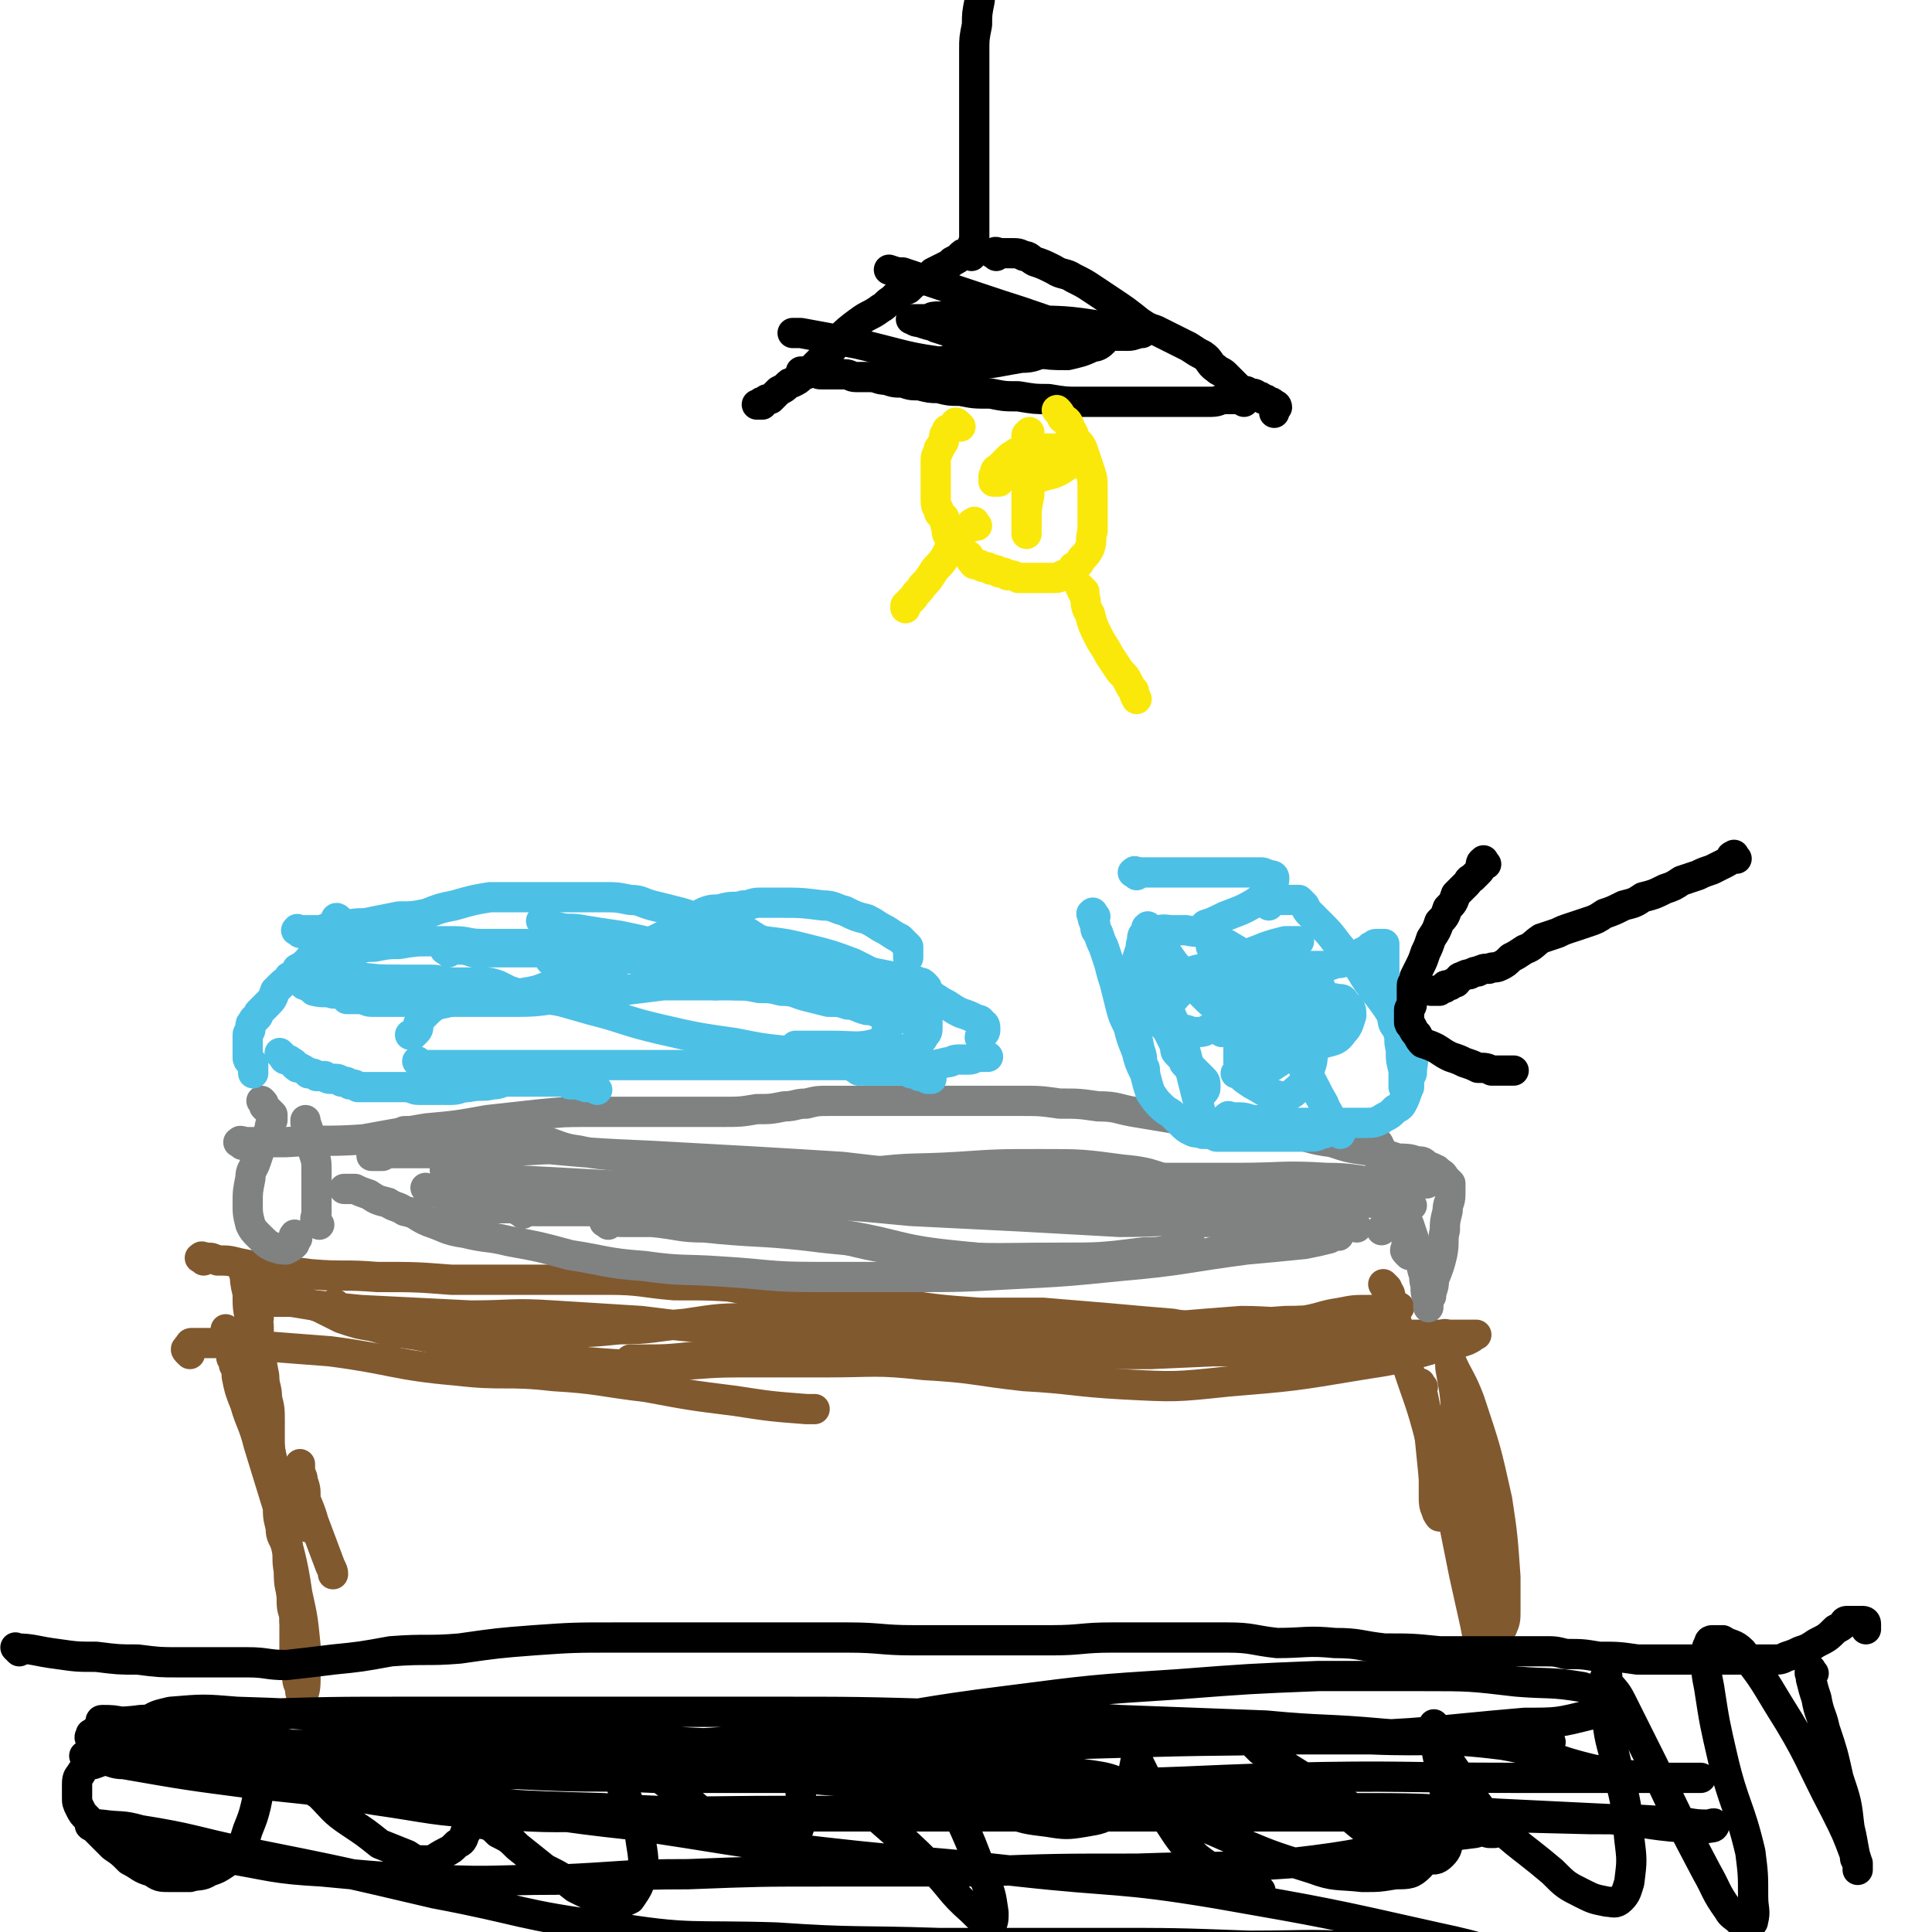 <svg viewBox='0 0 702 702' version='1.1' xmlns='http://www.w3.org/2000/svg' xmlns:xlink='http://www.w3.org/1999/xlink'><g fill='none' stroke='#81592F' stroke-width='11' stroke-linecap='round' stroke-linejoin='round'><path d='M94,479c-1,-1 -1,-2 -1,-1 -1,0 0,0 0,1 1,2 1,2 1,4 0,4 0,4 1,8 0,4 0,4 1,9 0,4 1,4 1,8 1,4 1,4 1,9 0,3 0,3 0,7 0,3 0,3 1,7 0,4 0,4 1,8 0,4 0,4 1,8 0,4 0,4 1,8 0,4 1,3 2,7 1,4 0,4 1,9 0,4 0,4 1,8 0,3 0,3 1,7 0,4 0,4 0,8 0,3 0,3 0,7 0,3 0,3 1,7 0,3 0,3 1,5 0,1 0,3 1,3 1,-2 1,-4 1,-7 0,-5 0,-6 0,-11 -1,-10 -1,-10 -3,-19 -2,-14 -3,-14 -6,-28 -4,-13 -4,-13 -8,-26 -2,-8 -3,-8 -5,-15 -2,-5 -2,-5 -3,-10 0,-2 0,-2 -1,-4 0,-2 -1,-2 -1,-3 0,-1 0,-1 0,-3 0,-2 0,-2 -1,-3 -1,-2 -1,-3 -1,-4 '/><path d='M90,464c-1,-1 -2,-2 -1,-1 0,2 0,3 1,7 0,5 0,5 1,10 1,6 1,6 2,12 2,14 1,14 4,27 2,15 3,15 6,30 1,8 1,8 2,17 0,7 0,7 1,14 0,4 0,4 1,7 0,1 0,1 0,2 0,0 0,0 0,0 '/><path d='M112,555c-1,-1 -1,-1 -1,-1 -1,-2 0,-2 0,-3 0,-4 0,-4 0,-7 0,-3 0,-3 -1,-6 0,-2 -1,-2 -1,-4 0,-1 0,-2 0,-2 0,2 -1,4 0,7 2,7 3,7 5,14 3,8 3,8 6,16 1,2 1,2 1,3 '/><path d='M504,468c-1,-1 -2,-2 -1,-1 0,1 1,1 2,3 1,4 1,5 2,9 2,6 1,6 3,13 5,16 6,16 10,32 4,14 5,14 8,28 2,10 2,10 4,20 2,9 2,9 4,18 1,5 1,5 2,11 0,2 0,2 1,4 0,1 0,1 0,1 1,1 2,1 2,1 0,-1 0,-1 0,-2 0,-2 0,-2 0,-4 0,-4 0,-4 0,-9 0,-5 0,-5 0,-11 0,-6 0,-6 -1,-12 -1,-8 -1,-8 -3,-16 -1,-6 -1,-6 -3,-12 -1,-5 -1,-5 -4,-11 -1,-4 -2,-4 -4,-8 -1,-2 0,-2 -2,-4 0,-1 -1,-2 -2,-2 -1,0 -1,1 -1,2 0,4 0,4 0,7 0,5 0,5 0,10 0,4 0,4 0,9 0,2 0,3 1,5 0,1 1,2 2,2 1,-1 2,-2 2,-4 2,-5 2,-5 3,-10 1,-9 0,-9 0,-18 0,-11 0,-11 -2,-22 0,-5 -1,-5 -2,-10 0,-1 0,-3 0,-2 1,2 1,4 2,9 3,7 4,7 7,15 6,18 6,18 10,36 2,13 2,14 3,28 0,6 0,6 0,12 0,3 0,4 -1,6 0,1 -1,0 -1,0 -2,-2 -2,-2 -3,-4 -2,-5 -2,-5 -3,-9 -3,-7 -3,-7 -5,-14 -2,-4 -2,-4 -4,-9 0,0 0,0 0,-1 '/><path d='M517,504c-1,-1 -1,-2 -1,-1 -1,0 0,0 0,1 0,2 0,2 1,3 1,5 1,5 2,10 1,10 1,10 2,20 1,6 1,6 2,13 0,0 0,0 0,1 '/><path d='M74,458c-1,-1 -2,-1 -1,-1 0,-1 1,0 2,0 2,0 2,0 4,1 4,0 4,0 8,1 5,1 5,1 10,2 8,1 8,1 16,2 12,1 12,0 24,1 14,0 14,0 27,1 16,0 16,0 31,0 13,0 13,0 26,0 12,0 12,1 24,2 14,0 14,0 27,1 15,1 15,1 29,2 14,2 14,3 27,4 14,2 14,2 28,3 12,0 12,0 23,0 12,1 12,1 24,2 11,1 11,1 23,2 11,2 11,2 22,3 11,1 11,0 22,1 8,0 8,0 17,0 7,0 7,0 15,0 7,0 7,0 14,0 4,0 4,0 9,0 3,0 3,0 6,0 2,0 2,0 3,0 1,0 1,0 2,0 0,0 1,0 0,0 -1,1 -1,1 -3,2 -6,2 -6,2 -12,3 -14,4 -14,4 -27,6 -24,4 -24,4 -48,6 -19,2 -19,2 -38,1 -18,-1 -18,-2 -36,-3 -18,-2 -18,-3 -36,-4 -18,-2 -18,-1 -36,-1 -16,0 -16,0 -32,0 -13,0 -13,1 -27,1 -14,0 -14,0 -27,-1 -12,-1 -11,-3 -22,-4 -11,-2 -11,-1 -22,-3 -9,-1 -9,-1 -19,-3 -7,-1 -7,-1 -15,-3 -6,-1 -6,-1 -12,-3 -4,-2 -4,-2 -8,-4 -3,-1 -3,-1 -7,-2 -4,0 -4,0 -7,0 -3,0 -3,0 -5,0 -3,0 -4,0 -5,0 '/><path d='M96,473c-1,-1 -2,-1 -1,-1 1,-1 2,0 5,0 6,1 6,1 12,2 9,1 9,1 19,2 20,1 20,1 40,2 15,0 15,-1 30,0 16,1 16,1 32,2 16,2 16,2 32,3 17,2 17,2 34,3 16,0 16,0 32,0 15,0 15,-1 31,-2 16,0 16,0 32,-1 16,-1 16,0 32,-1 12,-1 12,-1 25,-2 11,0 11,1 22,0 7,-1 7,-2 14,-3 5,-1 5,-1 10,-1 2,0 2,0 4,0 2,0 2,-1 3,-1 2,0 2,0 3,0 0,0 0,0 1,0 0,0 1,0 0,0 -1,0 -2,0 -4,1 -6,1 -6,1 -12,2 -13,1 -13,2 -25,2 -25,2 -25,1 -50,2 -21,0 -21,0 -41,0 -18,0 -18,0 -37,-1 -17,-1 -17,-2 -34,-3 -15,0 -15,0 -30,1 -13,0 -13,0 -26,2 -12,1 -12,2 -24,2 -10,1 -10,1 -20,1 -8,0 -8,0 -16,0 -8,0 -8,0 -16,1 -5,0 -5,0 -10,0 -6,0 -6,0 -12,-1 -6,0 -7,1 -12,-1 -6,-2 -6,-2 -12,-5 -3,-2 -3,-2 -5,-4 -1,0 -1,0 -1,0 '/><path d='M206,461c-1,-1 -2,-1 -1,-1 3,-1 5,-1 9,0 9,1 9,1 18,2 15,3 15,2 31,5 20,4 20,6 40,10 16,4 16,4 31,6 15,3 15,3 31,4 13,2 13,2 26,3 13,0 13,0 25,1 13,0 13,0 27,0 11,0 11,0 23,0 10,0 10,0 21,0 8,0 8,0 15,0 5,0 4,-1 9,-1 2,0 2,0 3,0 2,0 2,0 3,0 0,0 0,0 1,0 0,0 1,0 1,0 0,0 -1,0 -2,0 -4,0 -4,0 -8,0 -7,0 -7,0 -15,0 -15,0 -15,0 -31,0 -22,1 -22,1 -45,2 -17,0 -17,0 -33,0 -15,0 -15,-1 -29,-1 -14,0 -14,0 -28,0 -12,0 -12,0 -24,0 -13,0 -13,-1 -26,0 -13,1 -13,2 -26,2 -10,1 -10,1 -20,1 -2,0 -2,0 -3,0 '/><path d='M69,492c-1,-1 -1,-1 -1,-1 -1,-1 0,-1 0,-1 0,0 0,-1 1,-1 0,-1 0,-1 1,-1 1,0 2,0 3,0 4,0 4,0 8,0 7,0 7,0 13,1 13,1 13,1 26,2 23,3 23,5 46,7 17,2 18,0 35,2 17,1 17,2 34,4 16,3 16,3 32,5 13,2 13,2 26,3 1,0 1,0 3,0 '/></g>
<g fill='none' stroke='#808282' stroke-width='11' stroke-linecap='round' stroke-linejoin='round'><path d='M116,445c-1,-1 -1,-1 -1,-1 -1,-1 0,-2 0,-3 0,-2 0,-2 0,-4 0,-3 0,-3 0,-5 0,-3 0,-3 0,-6 0,-4 0,-4 -1,-7 -1,-4 -1,-4 -2,-7 0,-2 0,-2 -1,-4 0,-1 0,-1 0,-1 '/><path d='M108,450c-1,-1 -1,-2 -1,-1 -1,0 1,1 0,3 -1,1 -1,1 -3,2 -2,0 -2,0 -5,-1 -2,-1 -2,-1 -5,-4 -2,-2 -2,-2 -3,-4 -1,-4 -1,-4 -1,-8 0,-4 0,-4 1,-9 0,-3 1,-3 2,-6 1,-3 1,-3 2,-6 2,-3 2,-3 3,-6 0,-1 0,-1 1,-3 0,-1 0,-1 0,-2 -1,-1 -1,-1 -3,-3 0,-1 0,-1 -1,-2 0,0 0,0 0,0 '/><path d='M88,416c-1,-1 -2,-1 -1,-1 0,-1 1,0 3,0 3,0 3,0 6,0 4,0 4,0 8,0 14,-1 14,0 28,-1 11,-2 11,-2 23,-4 11,-1 11,-1 22,-3 9,-1 9,-1 18,-2 10,-1 10,-1 19,-1 9,0 10,0 19,0 7,0 7,0 15,0 7,0 7,0 14,0 7,0 7,0 13,-1 5,0 5,0 10,-1 4,0 4,-1 8,-1 4,-1 4,-1 9,-1 4,0 4,0 9,0 5,0 5,0 10,0 5,0 5,0 10,0 7,0 7,0 13,0 6,0 6,0 12,0 7,0 7,0 14,0 8,0 8,0 15,1 7,0 7,0 14,1 7,0 7,1 13,2 6,1 6,1 12,2 6,1 6,1 11,2 5,0 5,0 9,1 4,0 4,0 8,0 4,0 4,0 9,0 3,0 3,0 7,0 3,0 3,0 6,0 2,0 2,0 3,0 1,0 1,0 2,0 0,0 0,0 1,0 0,0 0,0 0,0 '/><path d='M448,411c-1,-1 -2,-1 -1,-1 1,-1 1,0 3,0 4,0 5,0 9,0 5,0 5,1 10,2 7,1 7,2 15,3 6,2 6,2 13,3 5,1 5,1 11,3 3,0 4,0 7,1 2,0 2,0 4,2 2,0 2,1 3,1 2,2 2,1 3,3 1,1 1,1 2,2 0,2 0,2 0,4 0,3 -1,3 -1,6 -1,4 -1,4 -1,7 -1,4 0,4 -1,9 -1,4 -1,4 -3,9 0,2 0,2 -1,5 0,1 0,1 0,1 '/><path d='M512,456c-1,-1 -1,-1 -1,-1 -1,-1 0,-1 0,-1 0,-1 0,-1 0,-1 0,-1 0,-1 1,-1 0,0 0,0 1,0 1,1 1,1 2,2 1,3 1,3 2,6 1,3 0,4 1,7 0,3 0,3 1,5 0,1 0,3 0,3 0,0 0,-2 0,-3 -1,-5 0,-5 -2,-10 -2,-8 -2,-8 -5,-17 -3,-7 -3,-6 -6,-13 -2,-5 -2,-5 -4,-9 -1,-2 -1,-2 -2,-4 0,-2 0,-2 0,-3 0,-1 0,-2 0,-1 1,0 1,1 2,3 1,4 1,4 2,7 1,3 1,3 2,6 0,3 0,4 0,7 0,3 -1,3 -2,5 0,1 0,2 -1,3 0,0 -1,0 -1,1 0,0 0,0 0,0 '/><path d='M513,438c-1,-1 -1,-1 -1,-1 -3,-1 -3,0 -6,0 -7,0 -7,0 -13,0 -11,1 -11,1 -21,2 -19,1 -19,1 -37,2 -12,1 -12,1 -24,1 -13,0 -13,0 -25,0 -12,0 -12,0 -24,-1 -13,-1 -13,-1 -25,-3 -13,-1 -13,-1 -25,-3 -12,-1 -12,0 -24,-2 -12,-1 -12,0 -23,-3 -10,-2 -10,-3 -20,-5 -8,-2 -8,-3 -16,-4 -9,-2 -10,-1 -19,-3 -8,-1 -8,-3 -16,-4 -8,-2 -8,-1 -16,-1 -5,0 -5,0 -11,-1 -4,0 -4,-1 -8,-1 -2,0 -2,0 -4,0 -2,0 -2,0 -4,0 -2,0 -2,0 -4,0 0,0 -1,0 -1,1 0,0 0,0 0,1 1,0 2,0 3,0 5,0 5,0 9,0 6,1 6,1 12,2 12,1 12,2 24,2 21,2 21,2 43,3 18,1 18,1 36,2 17,1 17,1 33,2 17,2 17,2 35,3 18,1 18,0 37,1 18,0 18,0 36,0 18,0 18,0 36,0 16,0 16,-1 32,0 10,0 10,1 21,2 6,0 6,0 12,0 2,0 2,0 3,0 0,0 1,0 0,0 -1,0 -2,0 -4,1 -6,0 -6,0 -11,1 -12,1 -12,1 -23,2 -29,1 -29,2 -58,2 -22,1 -22,2 -44,1 -21,-1 -21,-1 -42,-3 -20,-1 -19,-2 -39,-4 -17,-2 -17,-2 -34,-4 -28,-4 -28,-5 -56,-8 -10,-1 -10,0 -20,0 -8,0 -8,0 -17,0 -7,0 -7,0 -14,1 -4,0 -4,0 -7,0 -3,0 -3,0 -6,0 -2,0 -2,0 -4,1 -2,0 -2,0 -4,0 0,0 0,0 0,0 '/><path d='M163,426c-1,-1 -2,-1 -1,-1 0,-1 1,0 2,0 4,1 5,1 9,1 8,1 8,2 17,3 18,1 18,1 37,2 19,1 19,1 38,1 19,1 19,1 38,1 14,0 14,-1 28,-2 12,0 12,-1 24,-1 13,0 13,0 25,0 11,0 11,0 23,0 12,0 12,0 24,0 10,0 10,0 19,1 11,1 11,0 21,2 7,2 7,2 14,5 3,1 3,1 6,2 2,2 2,2 3,3 2,2 2,2 3,3 0,0 0,0 0,0 '/><path d='M156,433c-1,-1 -2,-2 -1,-1 0,0 1,0 3,1 3,1 3,1 6,1 7,0 7,0 13,0 13,0 13,0 26,1 22,0 22,0 43,1 21,0 21,0 42,1 22,1 22,1 43,3 20,1 20,1 40,2 18,1 18,1 36,2 15,0 15,-1 30,0 11,0 11,1 21,2 9,1 9,1 17,2 5,1 5,1 9,1 1,0 1,0 2,0 0,0 1,0 0,0 -1,0 -1,0 -3,1 -4,1 -4,1 -9,2 -10,1 -10,1 -21,2 -23,3 -23,4 -46,6 -20,2 -20,2 -40,3 -18,1 -18,1 -36,1 -18,0 -18,0 -35,0 -17,0 -17,-1 -34,-2 -14,-1 -14,0 -28,-2 -14,-1 -14,-2 -27,-4 -11,-3 -11,-3 -22,-5 -8,-2 -8,-1 -16,-3 -7,-1 -7,-2 -13,-4 -5,-2 -4,-3 -9,-4 -3,-2 -3,-1 -6,-3 -4,-1 -4,-1 -7,-3 -3,-1 -3,-1 -5,-2 -2,0 -3,0 -4,0 0,0 1,0 2,0 0,0 0,0 1,0 0,0 0,0 0,0 '/><path d='M190,441c-1,-1 -2,-1 -1,-1 5,-2 6,-2 12,-3 16,-2 16,-1 31,-3 23,-2 23,-2 47,-4 18,-2 18,-3 37,-4 16,-2 16,-1 32,-2 15,-1 15,-1 30,-1 15,0 15,0 30,2 12,1 12,3 24,6 11,3 11,2 23,5 4,1 5,1 9,3 1,1 2,2 1,3 -1,3 -2,3 -4,5 -6,4 -6,4 -13,6 -11,3 -11,3 -23,3 -21,2 -21,2 -42,2 -19,0 -19,0 -38,-2 -19,-2 -19,-4 -37,-7 -17,-3 -17,-4 -34,-5 -13,-2 -14,-1 -27,-2 -12,-1 -12,-1 -23,-2 -8,0 -8,0 -15,0 -7,0 -7,0 -14,0 -4,0 -4,-1 -9,-1 -4,0 -4,0 -9,0 -4,0 -4,0 -9,0 -2,0 -3,1 -4,0 -1,-1 -1,-1 -1,-3 0,-1 0,-1 0,-2 0,0 0,0 0,0 '/><path d='M222,440c-1,-1 -2,-1 -1,-1 4,-1 5,-1 11,-2 11,-1 11,-2 22,-3 24,-3 24,-3 47,-5 19,-2 19,-2 38,-3 14,0 14,0 27,0 11,0 11,-2 22,0 11,2 11,2 22,6 7,3 7,3 13,6 4,2 4,3 7,5 1,1 1,1 2,3 0,1 1,1 0,3 -1,2 -1,2 -3,3 -6,3 -7,3 -13,3 -16,2 -16,2 -32,2 -25,0 -26,1 -50,-2 -19,-2 -19,-3 -37,-7 -16,-3 -15,-3 -31,-5 -13,-2 -13,-2 -27,-3 -11,0 -11,0 -22,0 -11,0 -11,0 -21,0 -2,0 -2,0 -3,0 '/><path d='M221,445c-1,-1 -2,-1 -1,-1 2,-1 3,0 6,0 6,0 6,0 11,0 10,1 10,2 19,2 19,2 19,1 37,3 15,2 15,1 29,4 10,2 10,3 20,6 3,1 2,1 5,2 1,1 1,1 2,1 0,0 0,0 0,0 '/></g>
<g fill='none' stroke='#000000' stroke-width='11' stroke-linecap='round' stroke-linejoin='round'><path d='M7,600c-1,-1 -2,-2 -1,-1 6,0 7,1 15,2 7,1 7,1 14,1 8,1 8,1 15,1 8,1 8,1 15,1 8,0 8,0 16,0 5,0 5,0 9,0 7,0 7,1 14,1 9,-1 9,-1 17,-2 10,-1 10,-1 21,-3 13,-1 13,0 25,-1 14,-2 14,-2 27,-3 14,-1 15,-1 29,-1 14,0 14,0 29,0 13,0 13,0 27,0 15,0 15,0 29,0 12,0 12,1 24,1 14,0 14,0 27,0 12,0 12,0 23,0 11,0 11,-1 22,-1 11,0 11,0 21,0 10,0 10,0 21,0 9,0 9,1 18,2 10,0 11,-1 21,0 9,0 9,1 18,2 10,0 10,0 20,1 8,0 8,0 15,0 6,0 6,0 13,0 5,0 5,0 10,0 4,0 4,0 8,1 6,0 6,0 12,1 7,0 7,0 14,1 7,0 7,0 15,0 7,0 7,0 15,0 6,0 6,0 11,0 4,0 4,0 8,0 3,0 3,0 5,-1 3,-1 3,-1 5,-2 3,-1 3,-1 6,-3 4,-2 4,-2 7,-5 2,-1 2,-1 3,-2 0,0 0,-1 1,-1 0,0 0,0 1,0 0,0 0,0 1,0 0,0 0,0 1,0 0,0 0,0 0,0 1,0 1,0 2,0 0,0 0,0 1,0 0,0 1,0 1,1 0,1 0,1 0,2 '/><path d='M659,608c-1,-1 -1,-2 -1,-1 -1,1 0,1 0,3 1,4 1,4 2,7 1,6 2,6 3,11 3,9 3,9 5,18 3,9 3,9 4,18 1,4 1,5 2,10 0,2 0,1 1,3 0,1 0,1 0,2 0,0 0,1 0,0 0,-2 0,-2 -1,-5 -3,-8 -3,-8 -7,-16 -10,-19 -9,-20 -21,-39 -6,-10 -6,-10 -13,-19 -3,-3 -4,-2 -7,-4 -2,0 -2,0 -4,0 0,0 -1,0 -1,1 -1,2 -1,2 -1,5 0,6 0,6 1,11 2,13 2,13 5,26 4,17 6,17 10,34 1,8 1,8 1,16 0,5 1,5 0,9 0,1 -1,1 -2,1 -1,0 -1,0 -3,-1 -2,-2 -3,-2 -4,-4 -5,-7 -4,-7 -8,-14 -10,-19 -10,-19 -19,-38 -6,-12 -6,-12 -12,-24 -2,-4 -3,-4 -5,-7 0,-1 0,-2 0,-2 -1,0 -1,1 -1,2 0,2 0,2 0,4 0,5 0,5 1,10 1,9 2,9 4,19 3,12 3,12 4,24 1,8 1,8 0,16 -1,3 -1,4 -3,6 -2,2 -3,1 -5,1 -5,-1 -5,-1 -9,-3 -6,-3 -6,-3 -11,-8 -13,-11 -14,-10 -26,-23 -7,-9 -6,-10 -13,-19 -2,-4 -2,-4 -4,-7 0,-2 0,-2 0,-4 0,0 0,-1 0,0 0,0 0,1 0,2 0,4 0,4 1,7 1,5 1,5 2,10 1,5 1,5 2,11 0,5 0,6 0,11 0,3 0,4 -2,6 -2,2 -3,2 -7,1 -6,-1 -7,-1 -12,-4 -12,-8 -12,-9 -23,-18 -10,-7 -10,-7 -20,-15 -3,-2 -4,-3 -6,-4 0,0 1,1 2,2 8,5 8,5 16,10 10,6 10,6 19,12 9,6 9,5 18,11 3,2 4,2 5,5 1,2 1,3 0,4 -3,3 -4,3 -9,3 -6,1 -6,1 -12,1 -9,-1 -10,0 -18,-3 -16,-5 -16,-5 -32,-12 -11,-5 -12,-4 -20,-12 -7,-5 -7,-6 -11,-14 -2,-5 -1,-6 -2,-12 0,-1 0,-1 0,-3 0,0 0,-1 0,0 0,0 1,1 1,3 0,2 0,2 0,5 0,4 0,4 -1,9 -1,4 0,5 -2,9 -1,3 -2,4 -5,6 -5,3 -5,3 -11,4 -6,1 -7,1 -13,0 -8,-1 -9,-1 -16,-4 -9,-5 -9,-6 -17,-12 -4,-4 -4,-4 -9,-8 -1,-1 -2,-3 -2,-2 -1,0 0,2 1,3 1,4 1,4 2,7 4,7 5,6 8,13 5,11 5,11 9,22 3,7 3,7 4,14 0,2 0,4 -1,4 -3,-1 -4,-2 -7,-5 -8,-7 -7,-8 -15,-16 -14,-14 -15,-13 -29,-27 -9,-10 -9,-10 -18,-20 -3,-5 -3,-5 -6,-9 -1,0 -1,0 -1,0 0,2 0,2 1,3 1,3 1,3 2,6 1,5 2,5 3,10 1,5 0,5 1,11 0,5 1,5 0,10 -1,3 -1,4 -3,6 -2,2 -3,2 -5,3 -4,0 -4,0 -8,-1 -6,-2 -7,-2 -12,-6 -12,-8 -11,-9 -22,-17 -10,-9 -10,-10 -20,-18 -1,-1 -2,-1 -4,-2 0,0 0,0 0,0 -1,1 -1,2 0,3 2,5 2,5 4,10 4,7 4,7 7,14 3,8 4,8 5,16 1,6 1,7 0,12 -1,4 -2,5 -4,8 -2,1 -2,1 -4,1 -4,0 -4,0 -7,-1 -5,-2 -5,-2 -9,-4 -5,-4 -5,-4 -11,-7 -5,-4 -5,-4 -10,-8 -3,-3 -3,-3 -7,-5 -2,-2 -2,-2 -4,-3 -2,0 -2,-1 -3,-1 -1,0 -1,0 -2,0 0,0 -1,0 -1,1 -1,1 -1,2 -2,3 -1,3 -1,3 -3,4 -2,2 -2,2 -4,3 -4,2 -4,3 -7,3 -4,0 -4,0 -7,-2 -5,-2 -5,-2 -10,-4 -5,-4 -5,-4 -11,-8 -6,-4 -6,-5 -11,-10 -5,-3 -5,-3 -9,-7 -2,-2 -2,-2 -4,-4 -2,0 -2,0 -4,0 -1,0 -1,1 -2,2 -1,2 -1,2 -2,4 -1,4 -1,4 -2,9 -1,4 -1,4 -3,9 -1,3 -1,4 -3,7 -3,3 -3,3 -5,5 -3,2 -3,2 -6,3 -3,2 -4,1 -7,2 -4,0 -4,0 -7,0 -4,0 -4,0 -7,-2 -4,-1 -4,-2 -8,-4 -3,-3 -3,-3 -6,-5 -3,-3 -3,-3 -5,-5 -3,-3 -3,-3 -4,-5 -2,-2 -2,-2 -3,-4 -1,-2 -1,-2 -1,-4 0,-2 0,-2 0,-4 0,-2 0,-3 1,-4 2,-3 2,-4 5,-4 8,-3 8,-2 17,-3 25,-1 25,-1 51,0 25,1 25,2 50,4 22,2 22,2 44,3 21,1 21,0 42,1 21,0 21,0 42,0 23,0 23,0 45,0 22,0 22,0 45,1 21,0 21,0 43,2 21,2 21,3 42,6 17,2 17,1 35,3 13,1 13,0 27,2 8,2 8,3 16,4 4,1 4,1 8,2 1,0 1,0 2,0 0,0 0,-1 0,-1 0,-1 -1,0 -1,0 -3,0 -3,0 -6,1 -8,1 -8,1 -16,2 -25,5 -25,6 -51,9 -28,2 -28,1 -56,2 -29,0 -29,0 -57,1 -28,0 -28,0 -55,0 -25,0 -25,0 -51,1 -24,0 -24,1 -48,2 -22,0 -22,1 -43,0 -21,-1 -21,-1 -42,-3 -18,-1 -18,-2 -36,-5 -12,-2 -12,-2 -25,-4 -7,-2 -7,-2 -13,-4 -4,-2 -4,-1 -8,-3 -2,0 -3,-1 -2,-1 0,-1 2,0 4,0 7,1 7,0 14,2 19,3 19,4 38,8 35,7 35,7 69,15 32,6 31,8 63,12 30,5 30,3 61,4 29,2 29,1 59,2 29,0 29,0 59,0 27,0 27,0 54,1 23,0 23,-1 46,1 17,1 17,1 34,3 13,2 13,3 25,4 6,1 6,1 12,2 1,0 1,0 2,1 0,0 1,1 0,0 -1,0 -1,-1 -3,-1 -5,-2 -6,-1 -11,-3 -19,-5 -18,-6 -37,-10 -40,-9 -40,-9 -80,-16 -36,-6 -36,-4 -72,-8 -35,-4 -36,-3 -71,-7 -35,-4 -35,-5 -70,-10 -28,-3 -28,-4 -55,-7 -23,-3 -23,-1 -46,-4 -18,-2 -18,-2 -37,-4 -23,-3 -23,-3 -46,-7 -4,0 -4,-1 -9,-2 -2,0 -2,-1 -4,-1 -1,0 -2,0 -1,0 0,0 1,0 2,0 5,0 5,0 9,1 14,1 14,2 27,3 40,6 40,6 81,10 34,4 34,4 69,5 33,2 33,1 66,1 34,0 34,0 69,0 33,0 33,-1 66,-1 34,0 34,0 68,0 28,0 28,0 56,2 21,1 21,1 41,2 13,1 13,2 26,3 5,0 5,1 11,0 1,0 1,-1 1,-1 0,-1 -1,0 -3,0 -6,0 -6,-1 -12,-1 -15,-1 -15,-1 -30,-1 -39,-1 -39,-1 -78,-1 -39,0 -39,0 -77,0 -37,0 -37,0 -75,0 -33,0 -33,0 -66,0 -28,0 -28,0 -55,0 -25,0 -25,1 -49,-1 -21,-1 -21,-2 -42,-5 -18,-3 -18,-4 -37,-8 -12,-3 -12,-3 -24,-5 -7,-2 -8,-1 -14,-4 -4,-2 -4,-3 -7,-7 -1,-1 -1,-2 -1,-4 0,0 0,-1 1,-1 3,-2 4,-2 8,-3 12,-1 12,-1 24,0 34,1 34,2 67,4 38,3 38,4 75,6 38,2 38,2 76,3 36,0 36,0 73,-1 33,-1 33,-1 65,-2 28,0 28,-1 56,0 24,1 24,-1 48,2 17,3 16,5 33,9 12,2 12,2 24,3 5,0 5,0 11,0 2,0 3,0 4,0 0,0 -2,0 -4,0 -2,0 -2,0 -4,0 -8,0 -8,0 -15,0 -22,0 -22,0 -44,0 -42,0 -42,-1 -84,0 -37,1 -37,2 -73,2 -33,1 -34,1 -67,0 -34,-1 -34,-2 -67,-5 -30,-3 -29,-4 -59,-5 -23,-2 -23,-1 -46,-2 -17,-1 -17,-1 -34,-2 -13,0 -13,0 -27,0 -8,0 -8,0 -17,0 -6,0 -6,0 -12,0 -3,0 -3,0 -5,0 0,0 -1,0 0,0 3,0 4,0 8,0 9,0 9,0 19,1 36,2 36,3 73,4 35,1 35,2 71,-1 35,-3 35,-5 70,-10 33,-5 33,-6 65,-10 31,-4 31,-4 62,-6 26,-2 26,-2 51,-3 19,0 19,0 38,0 17,0 17,0 34,2 12,1 12,0 24,2 6,2 6,2 12,5 1,1 2,1 2,2 0,0 -1,0 -2,1 -4,1 -4,2 -9,2 -12,3 -12,3 -24,3 -35,3 -35,4 -70,5 -34,2 -34,1 -68,2 -35,1 -35,1 -70,2 -31,2 -31,2 -61,4 -30,2 -30,3 -59,4 -24,2 -24,1 -49,2 -20,0 -20,1 -40,0 -16,-1 -16,-2 -32,-3 -12,-1 -12,0 -24,-1 -10,-1 -10,-2 -20,-3 -7,-1 -7,0 -13,-1 -4,0 -4,-1 -8,-2 -2,0 -2,0 -4,-1 -1,0 -1,0 -2,-1 -1,-1 -1,-1 -1,-1 -1,-1 0,-1 0,-2 2,-1 2,-2 4,-3 7,-2 7,-1 14,-2 18,-1 18,-1 37,-2 32,-1 32,-1 64,-1 30,0 30,0 60,0 33,0 33,0 66,0 34,0 34,0 68,1 31,0 31,0 61,2 27,1 27,1 53,2 21,2 21,1 43,3 16,1 16,2 32,2 11,1 11,1 22,1 3,0 4,0 6,0 1,0 0,0 -1,0 -3,0 -3,0 -6,0 -10,0 -10,-1 -20,-1 -27,0 -27,0 -54,0 -35,0 -35,0 -69,0 -32,0 -32,0 -65,0 -28,0 -28,0 -55,0 -25,0 -25,1 -49,2 -23,0 -23,-1 -45,0 -20,0 -20,1 -40,2 -17,0 -17,0 -35,0 -14,0 -14,1 -28,0 -11,-1 -11,-2 -21,-3 -8,0 -8,1 -16,0 -5,-1 -5,-1 -10,-3 -2,0 -2,0 -4,-1 -2,0 -2,0 -4,-1 -1,0 -1,0 -3,-1 -1,-1 -1,-1 -1,-1 -1,-1 0,-1 0,-1 4,0 4,0 9,1 15,2 15,1 30,3 34,5 34,7 68,10 28,3 29,3 57,4 27,1 27,0 54,1 29,0 29,0 57,0 22,0 22,-1 44,-1 16,0 17,-2 33,1 13,2 15,1 26,9 12,8 9,12 20,22 9,7 10,5 20,11 2,0 2,0 3,1 '/></g>
<g fill='none' stroke='#4DC0E6' stroke-width='11' stroke-linecap='round' stroke-linejoin='round'><path d='M124,335c-1,-1 -1,-1 -1,-1 -1,-1 -1,0 -1,0 -1,2 0,2 -1,3 -1,2 -1,2 -3,4 -3,4 -3,4 -6,8 -2,2 -2,2 -4,3 -1,2 -1,2 -3,3 -1,2 -1,1 -3,3 -1,1 -1,1 -2,2 -1,3 -1,3 -3,5 0,0 0,0 -1,1 -1,1 -1,1 -2,2 0,1 0,1 -1,2 0,0 -1,0 -1,1 -1,1 -1,1 -1,2 0,0 0,0 0,1 0,1 -1,1 -1,2 0,1 0,1 0,2 0,1 0,1 0,2 0,0 0,0 0,1 0,1 0,1 0,2 0,0 0,0 0,1 0,1 0,1 1,2 0,0 1,0 1,1 0,1 0,1 0,2 0,0 0,0 0,1 0,0 0,0 0,0 '/><path d='M103,384c-1,-1 -2,-2 -1,-1 0,0 0,0 1,1 0,0 0,1 1,1 1,0 1,0 2,1 1,0 1,1 1,1 1,1 1,1 2,1 2,1 2,1 3,2 2,0 2,0 3,1 2,0 1,0 3,0 1,1 1,1 3,1 2,0 2,0 3,1 2,0 2,0 3,1 2,0 2,0 3,1 2,0 2,0 4,0 2,0 2,0 4,0 2,0 2,0 4,0 3,0 3,0 5,0 3,0 3,1 5,1 4,0 4,0 7,0 2,0 3,0 5,0 3,0 3,-1 6,-1 5,-1 5,0 9,-1 3,0 3,-1 5,-1 3,0 3,0 5,0 3,0 3,0 5,0 2,0 2,0 4,0 2,0 3,0 4,0 3,0 3,0 5,1 3,0 3,0 6,1 2,0 2,0 4,1 0,0 0,0 0,0 '/><path d='M153,387c-1,-1 -2,-2 -1,-1 0,0 0,0 2,1 1,0 2,0 3,0 3,0 3,0 5,0 4,0 4,0 7,0 4,0 4,0 9,0 4,0 4,0 9,0 4,0 4,0 8,0 5,0 5,0 10,0 4,0 4,0 8,0 5,0 5,0 9,0 5,0 5,0 9,0 3,0 3,0 6,0 3,0 3,0 6,0 3,0 3,0 6,0 4,0 4,0 7,0 3,0 3,0 7,0 3,0 3,0 7,0 3,0 3,0 7,0 3,0 3,0 6,0 5,0 5,0 9,0 3,0 3,0 5,0 5,0 5,0 10,0 4,0 4,1 7,2 2,0 2,0 3,0 1,0 1,0 2,0 0,0 0,0 1,0 0,0 0,0 1,0 0,0 0,0 1,0 0,0 0,0 0,0 1,0 1,0 2,0 1,0 1,0 2,0 1,0 1,0 2,0 2,0 2,0 3,1 2,0 2,0 3,1 2,0 2,0 3,1 0,0 0,0 1,0 0,0 1,0 0,0 0,0 0,0 -1,0 '/><path d='M312,389c-1,-1 -2,-1 -1,-1 0,-1 0,0 1,0 1,0 1,0 2,0 1,0 1,0 2,0 2,0 2,0 4,0 2,0 2,0 4,0 3,0 3,0 6,0 4,0 4,0 7,-1 3,0 3,0 7,-1 2,0 2,-1 4,-1 2,0 2,0 4,0 2,0 2,-1 3,-1 2,0 2,0 3,0 0,0 0,0 1,0 0,0 0,0 0,0 '/><path d='M109,339c-1,-1 -2,-1 -1,-1 0,-1 0,0 1,0 1,0 1,0 3,0 2,0 2,0 4,0 2,0 2,-1 4,-1 4,-1 4,-1 7,-1 4,-1 4,0 8,-1 5,-1 5,-1 10,-2 5,0 5,0 10,-1 5,-2 5,-2 10,-3 7,-2 7,-2 13,-3 6,0 6,0 12,0 5,0 5,0 11,0 4,0 4,0 9,0 5,0 5,0 10,0 4,0 4,0 9,1 4,0 4,1 8,2 4,1 4,1 8,2 4,1 4,1 9,3 4,1 4,1 9,3 4,1 4,1 9,2 3,2 3,2 7,4 4,1 3,1 7,2 4,2 4,2 9,3 4,2 4,2 9,3 4,2 4,2 9,3 3,1 3,1 7,2 3,1 3,1 6,2 4,1 4,1 7,2 3,1 3,1 6,2 3,2 3,2 5,3 3,2 3,2 5,3 3,1 3,1 5,2 2,1 2,0 3,2 1,0 1,1 1,2 0,1 0,1 -1,2 0,0 -1,0 -1,1 0,0 0,0 0,0 '/><path d='M260,358c-1,-1 -2,-1 -1,-1 0,-1 1,0 2,0 3,0 3,0 6,1 4,0 4,0 9,1 4,0 4,0 8,1 5,0 5,1 9,2 4,1 4,1 8,2 4,0 4,0 7,1 3,0 3,1 7,2 2,0 2,0 4,1 1,0 1,0 3,0 2,1 2,1 3,2 1,0 1,0 2,0 0,0 0,0 1,0 1,0 1,0 2,0 1,0 1,0 2,0 1,0 1,0 2,0 1,0 1,-1 2,-2 1,-1 0,-1 1,-3 0,-1 0,-1 0,-3 0,-1 0,-1 0,-2 0,-1 0,-1 -1,-2 -1,-1 -1,-1 -2,-1 -2,-1 -2,-1 -3,-1 -3,-1 -3,0 -6,-1 -5,-1 -5,-1 -10,-2 -5,-1 -5,0 -11,-1 -5,-1 -5,-1 -10,-1 -5,-1 -5,-1 -11,-1 -5,-1 -5,0 -11,-1 -5,0 -5,0 -10,-1 -5,0 -5,-1 -10,-1 -5,-1 -5,-1 -11,-1 -4,0 -4,0 -9,0 -4,0 -4,0 -8,0 -3,0 -3,0 -6,0 -4,0 -4,0 -7,0 -3,0 -3,1 -6,2 -2,0 -2,0 -4,1 -1,0 -1,0 -1,0 '/><path d='M163,346c-1,-1 -2,-1 -1,-1 1,-1 1,0 3,0 4,0 4,0 7,1 4,0 4,0 8,0 6,0 6,0 11,0 7,0 7,0 14,0 8,0 8,-1 16,-2 9,-1 9,-1 17,-2 12,-1 12,-2 23,-2 8,0 8,0 17,2 8,1 8,1 16,3 8,2 8,2 16,5 6,3 6,3 11,6 4,2 4,2 8,4 2,2 2,2 4,4 2,2 2,2 3,3 0,2 0,2 1,3 0,2 0,2 0,3 0,2 0,2 -1,3 -1,2 -1,2 -3,3 -3,2 -3,2 -6,3 -5,1 -5,0 -11,1 -6,0 -6,0 -12,0 -9,0 -9,0 -17,-1 -10,-1 -10,-1 -20,-3 -14,-2 -14,-2 -27,-5 -13,-3 -13,-4 -25,-7 -7,-2 -7,-2 -14,-4 -5,-1 -5,-1 -10,-2 -3,0 -3,0 -6,-1 -2,-1 -2,-1 -4,-2 -3,-1 -3,-1 -5,-1 -3,0 -3,0 -6,0 -4,0 -4,0 -7,0 -3,0 -3,-1 -6,-1 -4,0 -4,0 -7,0 -3,0 -3,0 -6,0 -3,0 -3,0 -5,1 -3,0 -3,0 -5,1 -2,0 -2,0 -4,1 -2,0 -2,0 -3,1 -1,0 -1,-1 -1,0 -1,1 -1,2 0,3 0,0 1,0 2,0 1,0 1,0 2,0 3,0 3,1 5,1 4,0 4,0 9,0 5,0 5,0 11,0 8,0 8,0 16,0 8,0 8,0 17,0 10,0 10,-1 20,-2 8,-1 8,-1 17,-2 8,-1 8,-1 16,-2 8,0 8,0 16,0 9,0 9,0 18,0 7,0 7,0 14,1 4,0 4,0 8,0 1,0 1,0 2,0 0,0 1,0 0,0 0,0 0,0 -1,0 -2,0 -2,-1 -4,-1 -5,-1 -5,0 -9,-1 -7,-1 -7,-2 -14,-3 -15,-2 -15,-2 -30,-4 -14,-2 -14,-2 -28,-4 -11,-1 -11,-2 -22,-3 -8,0 -8,0 -16,0 -5,0 -5,-1 -10,-1 -4,0 -4,0 -9,0 -5,0 -5,0 -11,1 -4,0 -4,0 -9,1 -3,0 -3,0 -6,1 -2,0 -2,0 -4,1 -1,0 -1,1 -3,2 -1,1 -1,1 -1,2 0,1 0,1 1,2 1,2 1,2 3,3 4,2 4,2 9,3 6,2 6,2 12,3 7,1 7,1 14,2 7,0 7,0 14,0 7,0 7,0 14,-2 6,-1 6,-1 11,-3 6,-2 6,-2 11,-4 6,-3 7,-2 13,-4 5,-3 5,-3 9,-6 4,-2 4,-2 8,-4 3,-1 2,-1 5,-3 3,-1 3,-1 5,-3 3,-1 3,-2 6,-3 3,-1 3,0 6,-1 4,-1 4,0 7,-1 3,0 3,-1 6,-1 4,0 4,0 7,0 8,0 8,0 16,1 4,0 4,1 8,2 4,2 4,2 8,3 4,2 3,2 7,4 3,2 3,2 5,3 2,2 2,2 3,3 0,1 0,2 0,3 0,0 0,0 0,1 0,0 0,0 0,0 '/><path d='M198,336c-1,-1 -2,-2 -1,-1 2,0 2,1 6,2 4,1 4,0 9,1 6,1 6,1 13,2 15,3 15,4 30,6 15,3 15,2 30,4 9,2 9,3 18,5 5,2 5,1 11,3 3,2 3,2 5,4 2,2 2,1 3,3 1,1 0,1 1,2 0,2 0,2 0,3 0,3 0,3 -1,5 -1,3 0,4 -3,4 -7,2 -8,1 -17,1 -6,0 -6,0 -12,0 0,0 0,0 -1,0 '/><path d='M219,366c-1,-1 -1,-1 -1,-1 -1,-1 -1,0 -1,0 -2,0 -3,0 -5,0 -7,-1 -7,-1 -13,-2 -14,-2 -13,-3 -27,-4 -14,-2 -15,-2 -29,-3 -9,0 -9,-1 -18,-1 -5,0 -5,0 -10,0 -1,0 -1,0 -3,0 -1,0 -1,0 -2,1 0,0 0,0 0,1 0,0 0,1 1,1 2,1 2,1 3,2 4,1 4,0 7,1 4,0 4,0 9,1 5,0 5,0 10,1 6,0 6,0 11,0 7,0 7,0 13,0 7,0 7,0 14,0 6,0 6,-1 12,-1 6,0 6,0 11,0 5,0 5,0 9,0 4,0 4,0 8,0 2,0 2,0 4,0 1,0 2,0 2,0 0,0 -1,0 -1,0 -3,0 -3,0 -5,0 -6,0 -6,0 -12,0 -9,0 -9,0 -17,0 -9,0 -9,0 -18,1 -6,0 -6,1 -12,2 -2,1 -3,2 -4,3 -2,2 -2,2 -3,4 0,2 0,2 -1,3 0,0 0,0 -1,1 -1,0 -1,0 -1,0 '/><path d='M426,357c-1,-1 -1,-1 -1,-1 -1,-1 0,-1 0,-1 0,0 0,-1 0,-1 0,-1 -1,-1 -1,-1 -1,-1 -1,0 -1,-1 -1,-1 -1,-1 -1,-2 -1,-1 -1,-1 -1,-1 0,-1 0,-1 0,-1 0,0 -1,0 -1,0 -1,1 -1,1 -1,2 0,1 0,1 0,2 0,3 0,3 0,5 0,3 0,3 0,5 0,3 0,3 1,5 1,3 1,3 2,5 2,2 2,2 3,4 1,2 1,2 2,4 0,2 0,2 1,3 1,1 1,1 2,2 0,1 0,1 1,2 0,0 1,0 2,1 1,1 1,1 2,2 1,1 1,1 2,2 1,1 1,1 1,3 0,1 0,1 -1,2 0,0 -1,0 -1,1 0,0 0,0 0,0 '/><path d='M416,358c-1,-1 -2,-1 -1,-1 0,-1 0,0 1,0 1,0 1,-1 2,-1 2,-1 2,-1 5,-1 2,-1 2,-1 4,-1 3,-1 3,-1 6,-1 3,-1 3,-1 6,-1 3,0 3,0 6,0 3,0 3,0 6,0 3,0 3,0 6,0 3,0 3,0 6,0 4,0 4,-1 7,-1 3,0 3,0 5,0 3,0 3,0 5,0 3,0 3,0 5,-1 2,0 2,0 5,-1 1,0 1,0 2,-1 2,-1 2,-1 3,-2 2,-1 2,-1 3,-2 1,0 1,-1 2,-1 0,0 0,0 1,0 0,0 0,0 1,0 0,0 1,0 1,0 0,1 0,1 0,2 0,2 0,2 0,4 0,2 0,2 0,4 0,3 0,3 0,5 1,6 1,6 3,12 0,3 1,2 2,5 1,3 0,3 1,6 0,4 0,4 1,8 0,3 0,3 0,6 '/><path d='M447,407c-1,-1 -2,-1 -1,-1 0,-1 1,0 2,0 4,0 4,0 7,1 4,0 4,0 8,1 4,0 4,0 8,0 4,0 4,0 8,0 5,0 5,0 9,0 4,0 4,0 8,0 3,0 4,0 7,-2 2,-1 2,-1 4,-3 2,-1 2,-1 3,-3 1,-2 1,-3 2,-5 0,-3 0,-3 1,-5 0,-4 1,-4 0,-7 -1,-3 -1,-3 -3,-6 -1,-3 -2,-3 -3,-6 -3,-5 -3,-5 -6,-9 -4,-5 -4,-5 -7,-10 -4,-5 -4,-4 -8,-9 -3,-4 -3,-4 -6,-7 -2,-2 -2,-2 -4,-4 -1,-1 -1,-1 -2,-3 -1,-1 -1,-1 -2,-2 -1,0 -1,0 -3,0 -1,0 -1,0 -3,0 -1,0 -1,0 -3,0 0,0 0,0 -1,1 -1,0 -1,0 -1,1 0,0 0,0 0,0 '/><path d='M418,354c-1,-1 -1,-2 -1,-1 -1,0 0,1 0,2 0,2 0,2 0,3 0,2 0,2 1,3 0,2 1,2 2,3 1,2 1,3 2,4 2,3 2,3 3,4 2,2 2,1 4,2 3,0 3,1 5,1 3,0 3,0 5,-1 3,-1 3,-1 5,-3 3,-2 3,-2 6,-4 4,-3 4,-3 8,-4 4,-2 4,-2 8,-4 3,-1 3,-1 7,-1 2,0 2,0 4,0 2,0 3,0 3,2 1,1 1,2 1,4 0,4 1,4 -1,8 -2,4 -2,4 -6,8 -5,4 -5,3 -11,7 -3,2 -3,2 -6,3 -1,1 -1,1 -1,1 '/><path d='M444,350c-1,-1 -2,-2 -1,-1 0,0 1,1 2,2 1,4 1,4 2,7 2,4 2,4 3,8 2,5 2,5 3,10 1,5 1,5 2,9 0,2 0,2 0,4 0,1 0,2 -1,2 -1,0 -1,-1 -2,-2 -1,-1 -1,-1 -2,-3 0,-4 0,-4 0,-7 0,-4 -1,-4 1,-7 2,-3 2,-4 6,-5 5,-3 6,-3 11,-4 5,-1 5,0 11,0 3,0 3,-1 7,0 2,0 2,0 3,2 2,1 2,2 2,4 -1,3 -1,4 -3,6 -2,3 -3,3 -7,4 -5,2 -6,3 -11,2 -9,-2 -10,-2 -17,-7 -12,-8 -13,-9 -23,-20 -6,-7 -7,-9 -9,-15 0,-2 3,-1 5,-1 3,0 3,0 5,0 4,1 4,0 8,2 5,2 5,2 10,5 5,3 6,3 10,7 6,4 6,4 10,10 4,5 4,5 6,11 2,5 2,5 2,10 0,4 -1,5 -3,9 -1,3 -2,3 -4,5 -3,2 -4,2 -6,1 -5,-1 -5,-2 -9,-4 -3,-2 -3,-2 -5,-4 -1,0 -1,0 -1,0 '/><path d='M444,375c-1,-1 -2,-1 -1,-1 0,-1 0,-1 1,-1 1,-2 1,-2 2,-3 2,-2 2,-2 3,-4 0,-2 0,-2 1,-4 0,-2 0,-2 0,-4 0,-1 0,-2 -1,-3 -1,-1 -2,-1 -4,-1 -3,0 -3,0 -5,0 -3,1 -3,1 -6,2 -2,1 -2,1 -4,3 -2,1 -1,2 -3,3 0,1 -1,1 -2,1 -1,0 -2,1 -3,0 0,-1 0,-2 0,-3 1,-1 1,-2 2,-3 3,-2 4,-1 7,-3 4,-1 4,-1 8,-3 5,-2 5,-2 10,-3 6,-2 6,-2 11,-4 3,-1 3,-1 7,-2 2,0 2,0 4,0 0,0 0,0 1,0 0,0 0,0 0,0 '/><path d='M413,318c-1,-1 -2,-1 -1,-1 0,-1 1,0 2,0 3,0 3,0 5,0 4,0 4,0 7,0 4,0 4,0 8,0 5,0 5,0 10,0 4,0 4,0 8,0 3,0 3,0 6,0 1,0 1,0 3,1 1,0 2,0 2,1 0,1 0,2 -1,3 -3,3 -3,4 -6,6 -5,3 -6,3 -11,5 -4,2 -4,2 -7,3 -1,1 -1,1 -1,1 '/><path d='M417,351c-1,-1 -2,-2 -1,-1 0,0 0,1 1,2 1,2 1,2 3,4 1,2 1,2 2,5 2,5 2,4 4,9 3,6 3,6 5,13 2,8 2,8 4,16 1,4 1,4 2,9 1,1 1,1 1,2 '/><path d='M418,338c-1,-1 -1,-2 -1,-1 -1,0 0,0 0,1 0,1 -1,0 -1,1 -1,1 -1,1 -1,3 -1,2 0,2 -1,4 -1,3 -1,3 -2,7 0,4 0,4 0,8 0,5 0,5 0,10 1,5 1,5 2,10 1,3 1,3 1,6 1,1 1,1 1,2 '/><path d='M398,333c-1,-1 -1,-2 -1,-1 -1,0 0,0 0,1 0,1 0,1 1,3 0,2 0,2 1,3 1,3 1,3 2,5 1,3 1,3 2,6 1,4 1,4 2,7 1,4 1,4 2,8 1,4 1,4 3,8 1,4 1,4 3,9 1,4 1,4 3,8 1,4 1,4 2,7 2,3 2,3 4,5 2,2 3,2 4,3 2,2 2,2 3,3 2,2 2,2 4,3 2,1 2,0 4,1 3,0 3,0 5,1 3,0 3,0 5,0 2,0 2,0 4,0 3,0 3,0 5,0 3,0 3,0 5,0 3,0 3,0 7,0 3,0 3,0 7,0 3,0 3,0 5,-1 2,0 2,-1 3,-1 1,0 1,0 2,0 0,0 0,0 0,0 '/><path d='M487,412c-1,-1 -1,-1 -1,-1 -1,-2 -1,-2 -2,-3 -1,-4 -2,-4 -3,-7 -3,-5 -3,-6 -6,-11 -4,-6 -4,-6 -8,-13 -6,-8 -5,-9 -11,-17 -4,-6 -3,-6 -7,-11 -3,-3 -3,-2 -6,-4 -1,0 -2,0 -3,-1 0,0 0,0 0,0 '/></g>
<g fill='none' stroke='#000000' stroke-width='11' stroke-linecap='round' stroke-linejoin='round'><path d='M631,312c-1,-1 -1,-2 -1,-1 -1,0 -1,0 -1,1 -1,1 -1,1 -3,2 -2,1 -2,1 -4,2 -3,1 -3,1 -5,2 -3,1 -3,1 -6,2 -3,2 -3,2 -6,3 -4,2 -4,2 -8,3 -3,2 -3,2 -7,3 -4,2 -4,2 -7,3 -3,2 -3,2 -6,3 -3,1 -3,1 -6,2 -3,1 -3,1 -5,2 -3,1 -3,1 -6,2 -3,2 -3,3 -6,4 -3,2 -3,2 -5,3 -2,2 -2,2 -4,3 -2,1 -2,0 -4,1 -2,0 -2,0 -4,1 -1,0 -1,0 -3,1 -1,0 -1,0 -3,1 -1,0 -1,1 -2,2 -1,0 -1,0 -2,1 -1,0 -1,0 -1,0 -1,0 -1,0 -1,1 -1,0 -1,0 -2,1 -1,0 -1,0 -1,0 -1,0 -1,0 -1,0 -1,0 -1,0 -1,0 '/><path d='M540,314c-1,-1 -1,-2 -1,-1 -1,0 -1,1 -1,2 0,1 0,1 -1,2 -1,1 -1,1 -2,2 -2,1 -1,1 -2,2 -2,2 -2,2 -4,4 -1,3 -1,3 -3,5 -1,3 -1,3 -3,5 -1,3 -1,3 -3,6 -1,3 -1,3 -2,5 -1,3 -1,3 -2,5 -1,2 -1,2 -2,4 0,2 -1,2 -1,3 0,2 0,2 0,4 0,1 0,1 0,3 0,1 -1,1 -1,2 0,2 0,2 0,3 0,0 0,0 0,1 0,1 0,1 1,2 1,2 1,2 2,3 1,2 1,2 2,3 3,1 3,1 5,2 3,2 3,2 5,3 3,1 3,1 5,2 3,1 3,1 5,2 3,0 3,0 5,1 2,0 2,0 4,0 1,0 1,0 2,0 1,0 2,0 2,0 '/><path d='M355,90c-1,-1 -1,-1 -1,-1 -1,-1 0,-1 0,-1 0,-3 0,-3 0,-5 0,-3 0,-3 0,-5 0,-2 0,-2 0,-3 0,-3 0,-3 0,-7 0,-3 0,-3 0,-7 0,-4 0,-4 0,-8 0,-4 0,-4 0,-8 0,-4 0,-4 0,-8 0,-5 0,-5 0,-10 0,-4 0,-4 0,-9 0,-4 0,-4 1,-9 0,-4 0,-4 1,-9 0,-4 0,-4 1,-7 0,-4 0,-4 1,-7 0,-4 0,-4 1,-7 0,-3 0,-3 1,-6 0,-3 0,-3 0,-6 0,-5 0,-5 1,-9 0,-2 0,-2 1,-4 0,-2 0,-2 1,-4 0,-3 0,-3 0,-6 0,-2 0,-2 0,-4 0,-1 0,-1 1,-3 0,-1 0,-1 0,-3 0,-1 0,-1 0,-3 0,-1 1,-2 0,-3 -1,-1 -2,-1 -3,-2 -3,-1 -4,-1 -5,-1 '/><path d='M353,93c-1,-1 -1,-1 -1,-1 -1,-1 -1,0 -1,0 -1,0 -1,0 -2,1 -1,1 -1,1 -3,2 -1,1 -1,1 -3,2 -2,1 -2,1 -4,2 -2,2 -2,2 -5,3 -2,1 -2,1 -4,3 -2,1 -2,0 -4,2 -1,1 -1,1 -2,2 -2,1 -2,2 -4,3 -4,3 -4,2 -8,5 -4,3 -4,3 -7,6 -3,4 -2,4 -6,7 -3,3 -3,3 -6,6 -1,0 -1,0 -2,1 -1,1 -1,1 -3,2 -1,0 -1,0 -2,1 -1,1 -1,1 -3,2 -1,1 -1,1 -2,2 0,0 0,0 -1,1 -1,0 -1,0 -1,0 -1,0 -1,1 -1,1 -1,0 -1,0 -1,0 -1,0 0,1 0,1 0,0 0,0 -1,0 -1,0 -1,0 -1,0 '/><path d='M362,93c-1,-1 -2,-1 -1,-1 1,-1 1,0 3,0 2,0 2,0 3,0 3,0 3,0 5,1 2,0 2,1 4,2 3,1 3,1 7,3 3,2 4,1 7,3 4,2 4,2 7,4 3,2 3,2 6,4 6,4 6,4 11,8 3,2 3,2 6,3 6,3 6,3 12,6 3,2 3,2 5,3 3,2 2,3 5,5 1,1 2,1 3,2 2,2 2,2 3,3 2,2 2,2 3,3 2,0 2,0 3,1 2,0 2,0 3,1 1,0 1,0 2,1 1,0 1,0 2,1 1,0 1,0 2,1 0,0 1,0 1,1 0,0 -1,0 -1,1 0,0 0,0 0,1 0,0 0,0 0,0 '/><path d='M452,146c-1,-1 -1,-1 -1,-1 -1,-1 -1,0 -1,0 -2,0 -2,0 -5,0 -2,0 -2,1 -5,1 -4,0 -4,0 -7,0 -4,0 -4,0 -7,0 -5,0 -5,0 -10,0 -6,0 -6,0 -12,0 -6,0 -6,0 -12,0 -5,0 -5,0 -11,-1 -5,0 -5,0 -11,-1 -5,0 -5,0 -10,-1 -6,0 -6,0 -11,-1 -4,0 -4,0 -8,-1 -3,0 -3,0 -7,-1 -3,0 -3,0 -6,-1 -3,0 -3,0 -6,-1 -3,0 -3,-1 -6,-1 -3,0 -3,0 -5,0 -2,0 -2,-1 -4,-1 -1,0 -1,0 -3,0 -1,0 -1,0 -2,0 -1,0 -1,0 -2,0 -1,0 -1,0 -2,0 -1,0 -1,-1 -2,-1 -1,0 -1,0 -3,0 -1,0 -1,0 -2,0 0,0 0,0 0,0 '/><path d='M343,133c-1,-1 -2,-1 -1,-1 1,-1 1,-1 3,-1 3,0 3,0 6,-1 4,-1 4,-1 7,-2 4,0 4,0 7,-2 3,-1 4,-1 6,-2 1,0 0,0 -1,0 -3,0 -3,0 -6,0 -5,-1 -5,-1 -10,-2 -7,-1 -7,-1 -13,-3 -4,-1 -4,-1 -7,-2 -2,0 -2,-1 -3,-1 0,0 1,0 2,0 4,0 4,0 8,0 7,0 7,0 14,0 13,1 13,1 27,3 7,0 6,1 13,2 3,0 3,0 5,1 1,0 2,1 1,2 -1,1 -2,2 -4,2 -4,2 -5,2 -9,3 -6,0 -6,0 -13,-1 -11,-2 -11,-2 -22,-5 -6,-2 -7,-2 -13,-4 -1,-1 -2,-2 -2,-3 0,-1 2,-1 3,-1 6,0 6,0 12,0 9,0 9,0 18,1 13,1 13,0 26,2 6,1 6,1 12,2 2,1 2,1 4,1 1,0 2,0 2,0 -2,0 -3,1 -5,1 -7,0 -7,0 -13,-1 -17,-4 -17,-5 -33,-10 -18,-6 -18,-6 -36,-12 -2,0 -2,0 -5,-1 '/><path d='M392,123c-1,-1 -1,-2 -1,-1 -2,0 -2,1 -3,2 -3,2 -3,2 -6,3 -6,2 -6,3 -11,3 -12,2 -13,3 -25,2 -17,-2 -17,-3 -34,-7 -10,-2 -10,-2 -21,-4 -1,0 -1,0 -3,0 '/></g>
<g fill='none' stroke='#FAE80B' stroke-width='11' stroke-linecap='round' stroke-linejoin='round'><path d='M349,155c-1,-1 -1,-1 -1,-1 -1,-1 -1,0 -1,0 0,1 0,1 -1,1 -1,1 -1,1 -1,1 -1,0 -1,0 -1,1 -1,1 -1,1 -1,3 0,1 -1,1 -1,2 -1,1 -1,1 -1,2 -1,2 -1,2 -1,3 0,3 0,3 0,5 0,3 0,3 0,5 0,2 0,2 0,4 0,2 0,3 1,4 0,2 1,2 2,3 1,2 0,2 1,4 0,2 0,2 1,3 0,2 1,2 2,3 1,1 1,1 2,2 2,1 1,1 3,2 1,2 1,2 2,3 2,0 2,0 3,1 2,0 2,0 3,1 2,0 2,0 3,1 2,0 2,0 3,1 2,0 2,0 4,1 2,0 2,0 3,0 3,0 3,0 5,0 2,0 2,0 4,0 2,0 3,0 4,-1 3,-1 3,-1 4,-3 2,-1 2,-1 3,-3 2,-2 2,-2 3,-4 1,-3 0,-3 1,-6 0,-4 0,-4 0,-7 0,-4 0,-4 0,-8 0,-4 0,-4 -1,-7 -1,-3 -1,-3 -2,-6 -1,-3 -1,-3 -3,-5 -1,-2 -1,-3 -2,-4 -1,-3 -1,-3 -3,-4 -1,-2 -1,-2 -2,-3 0,0 0,0 0,0 '/><path d='M374,169c-1,-1 -1,-2 -1,-1 -1,1 0,1 0,4 0,2 0,2 0,4 0,4 0,4 0,7 0,3 0,3 0,6 0,2 0,2 0,3 0,1 0,2 0,2 0,-1 0,-2 0,-5 0,-4 0,-4 1,-9 0,-5 0,-5 0,-10 0,-4 0,-4 0,-7 0,-2 0,-2 0,-3 0,-2 0,-2 0,-3 0,0 0,1 -1,1 0,1 0,1 0,2 -1,3 -1,3 -3,6 -1,3 -1,3 -3,5 -2,2 -2,2 -4,4 -1,0 -1,0 -2,0 0,0 0,-1 0,-2 1,-2 0,-2 2,-3 2,-2 2,-2 4,-4 3,-2 3,-2 7,-3 3,0 3,0 6,0 2,0 2,0 4,0 2,0 2,0 3,1 1,1 2,1 2,3 0,1 0,2 -1,2 -4,3 -5,3 -9,4 -2,1 -2,0 -4,0 -1,0 -1,0 -1,0 '/><path d='M355,191c-1,-1 -1,-2 -1,-1 -1,0 -1,0 -1,1 -1,1 -1,1 -3,2 -2,2 -2,2 -3,4 -3,3 -2,3 -4,6 -2,3 -3,3 -4,5 -2,3 -2,3 -4,5 -1,2 -2,2 -3,4 -2,2 -2,2 -3,3 0,1 0,1 0,1 '/><path d='M394,215c-1,-1 -2,-2 -1,-1 0,0 0,1 1,2 1,4 0,4 2,7 1,4 1,4 3,8 2,4 2,3 4,7 2,3 2,3 4,6 2,2 2,2 3,4 1,2 1,2 2,3 0,1 0,1 1,3 0,0 0,0 0,0 '/></g>
</svg>